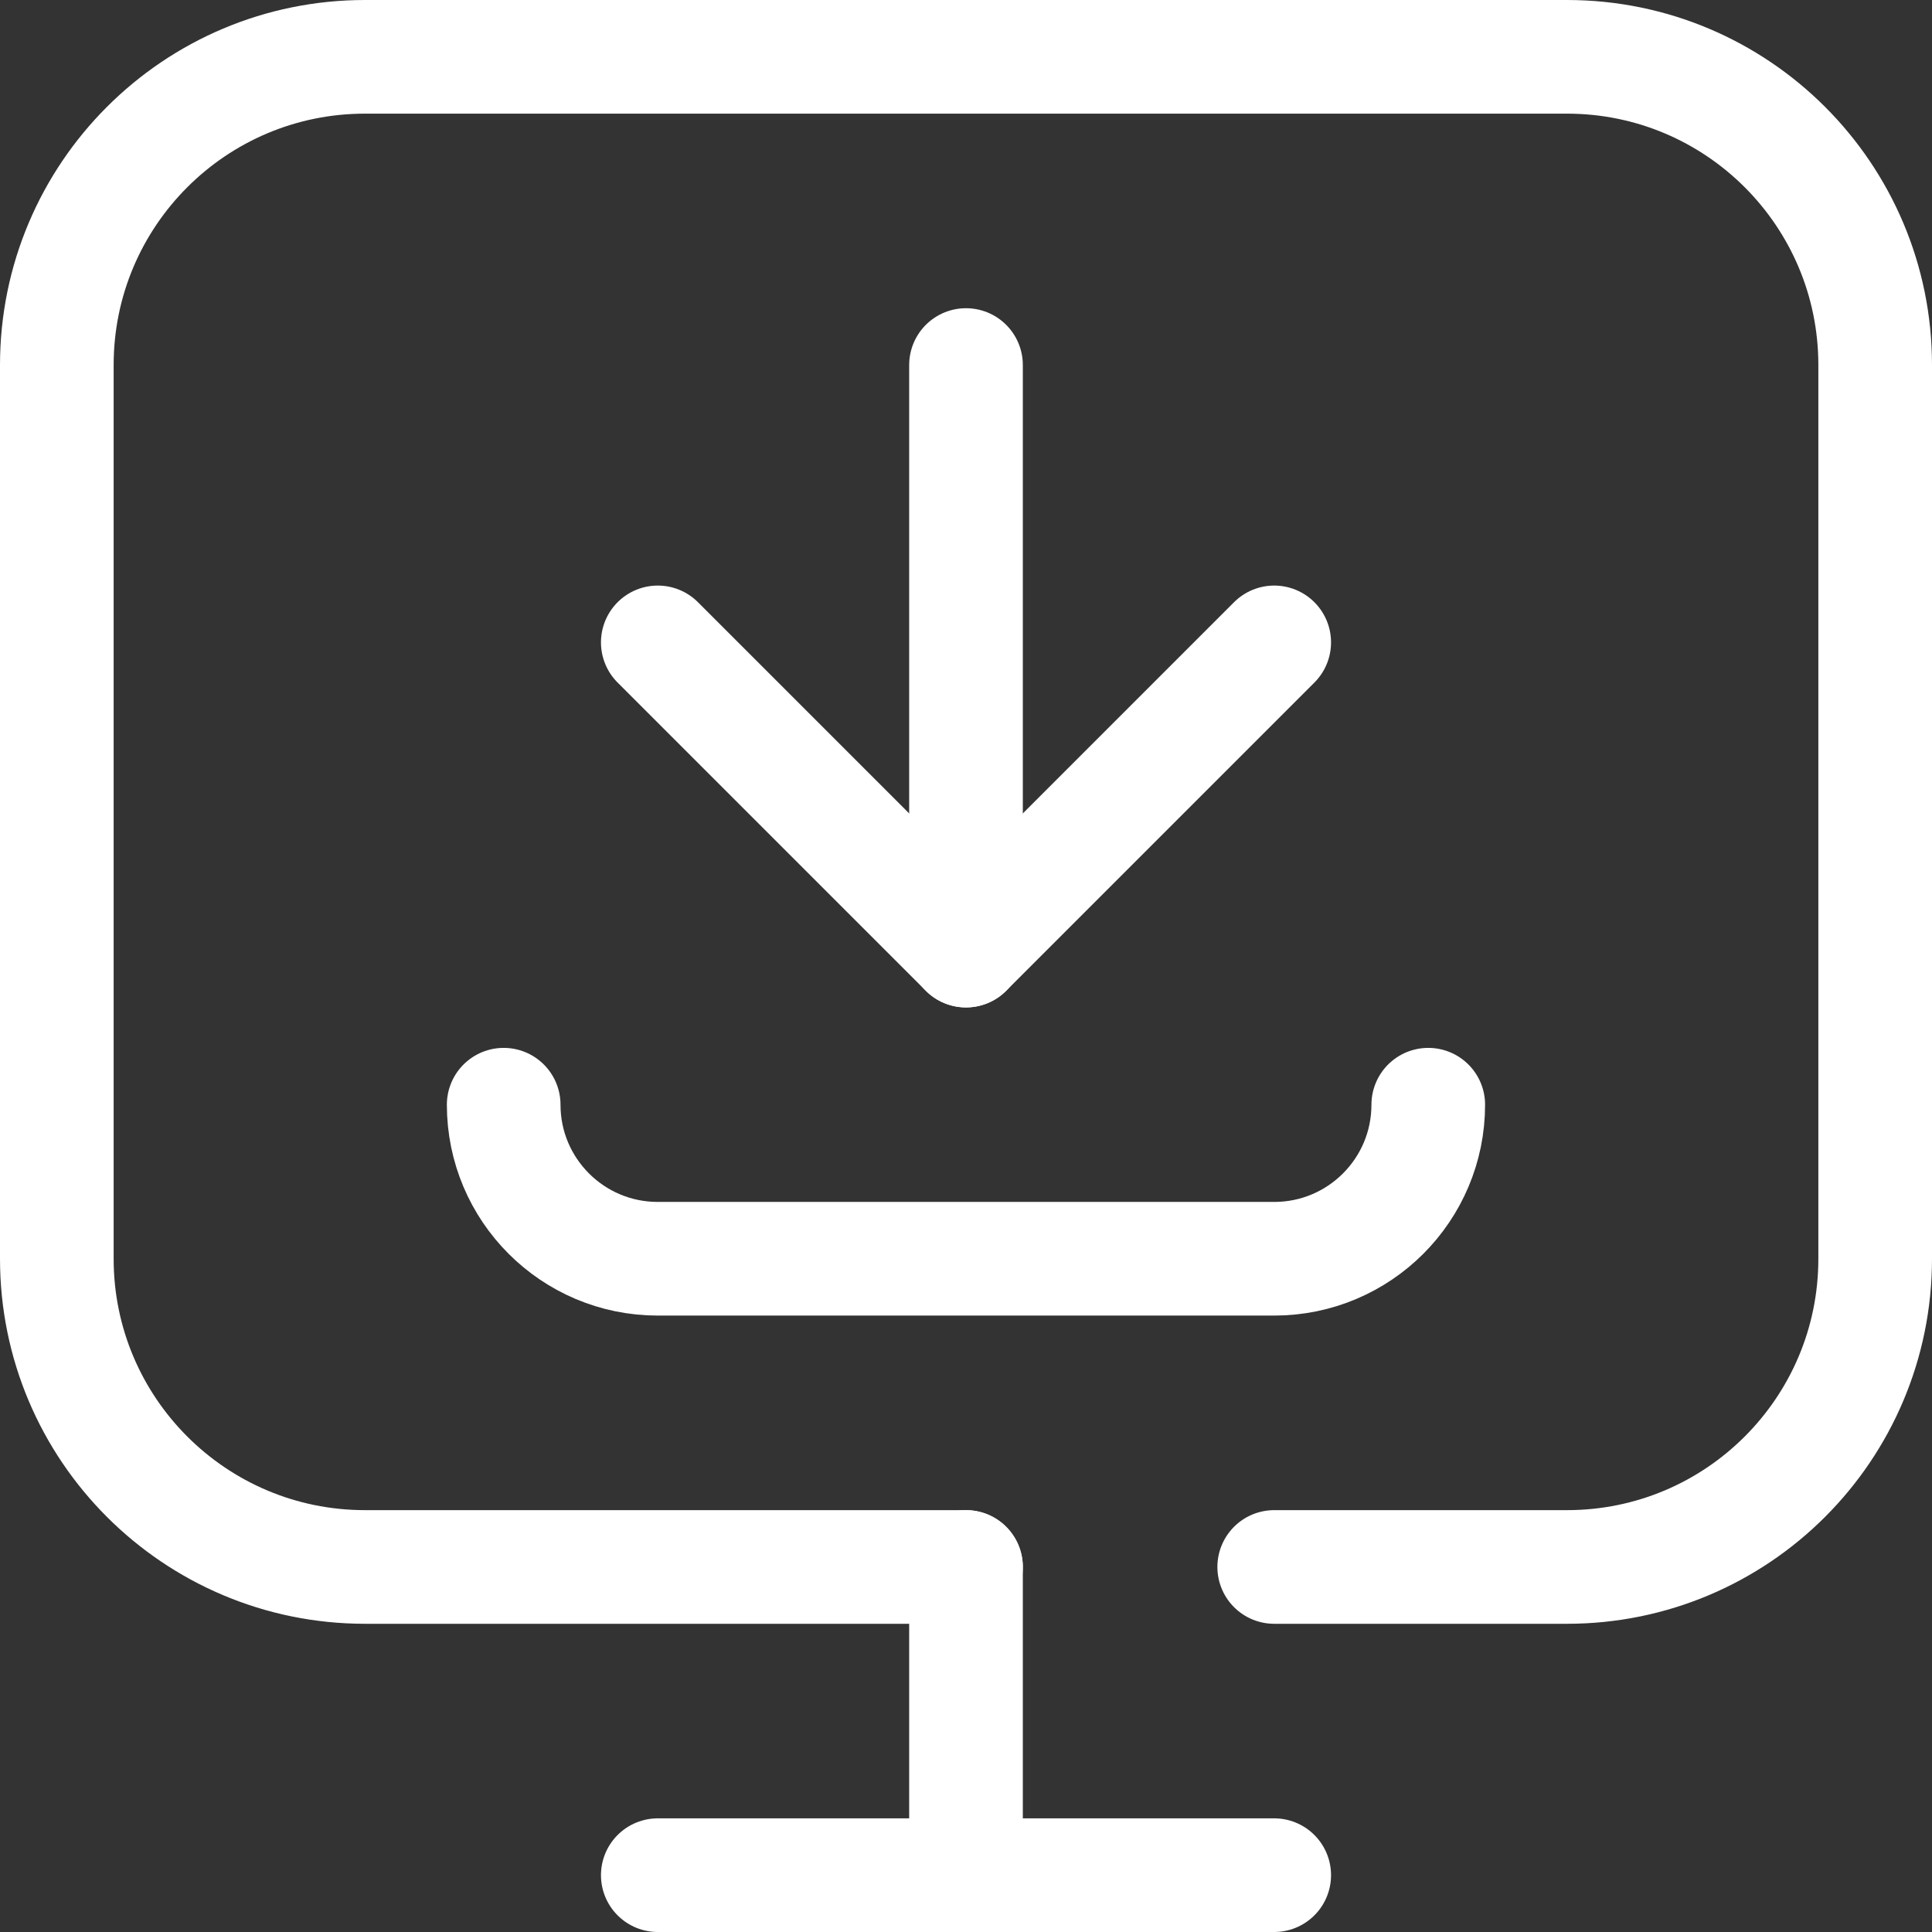 <?xml version="1.0" encoding="UTF-8"?>
<svg xmlns="http://www.w3.org/2000/svg" width="34" height="34" viewBox="0 0 34 34" fill="none">
  <rect x="0" y="0" width="34" height="34" fill="#333333" stroke="none"/>
  <path d="M17 27.576V33" stroke="white" stroke-width="2" stroke-miterlimit="10" stroke-linecap="round" stroke-linejoin="round"></path>
  <path d="M11.576 33H22.424" stroke="white" stroke-width="2" stroke-miterlimit="10" stroke-linecap="round" stroke-linejoin="round"></path>
  <path d="M17 27.576H6.424C3.428 27.576 1 25.148 1 22.152V6.424C1 3.428 3.428 1 6.424 1H27.576C30.572 1 33 3.428 33 6.424V22.152C33 25.148 30.572 27.576 27.576 27.576H22.424" stroke="white" stroke-width="2" stroke-miterlimit="10" stroke-linecap="round" stroke-linejoin="round"></path>
  <path d="M25.135 19.441C25.135 20.938 23.921 22.152 22.424 22.152H11.576C10.078 22.152 8.864 20.938 8.864 19.441" stroke="white" stroke-width="2" stroke-miterlimit="10" stroke-linecap="round" stroke-linejoin="round"></path>
  <path d="M11.576 11.305L17 16.729L22.424 11.305" stroke="white" stroke-width="2" stroke-miterlimit="10" stroke-linecap="round" stroke-linejoin="round"></path>
  <path d="M17 6.424V16.729" stroke="white" stroke-width="2" stroke-miterlimit="10" stroke-linecap="round" stroke-linejoin="round"></path>
</svg>

